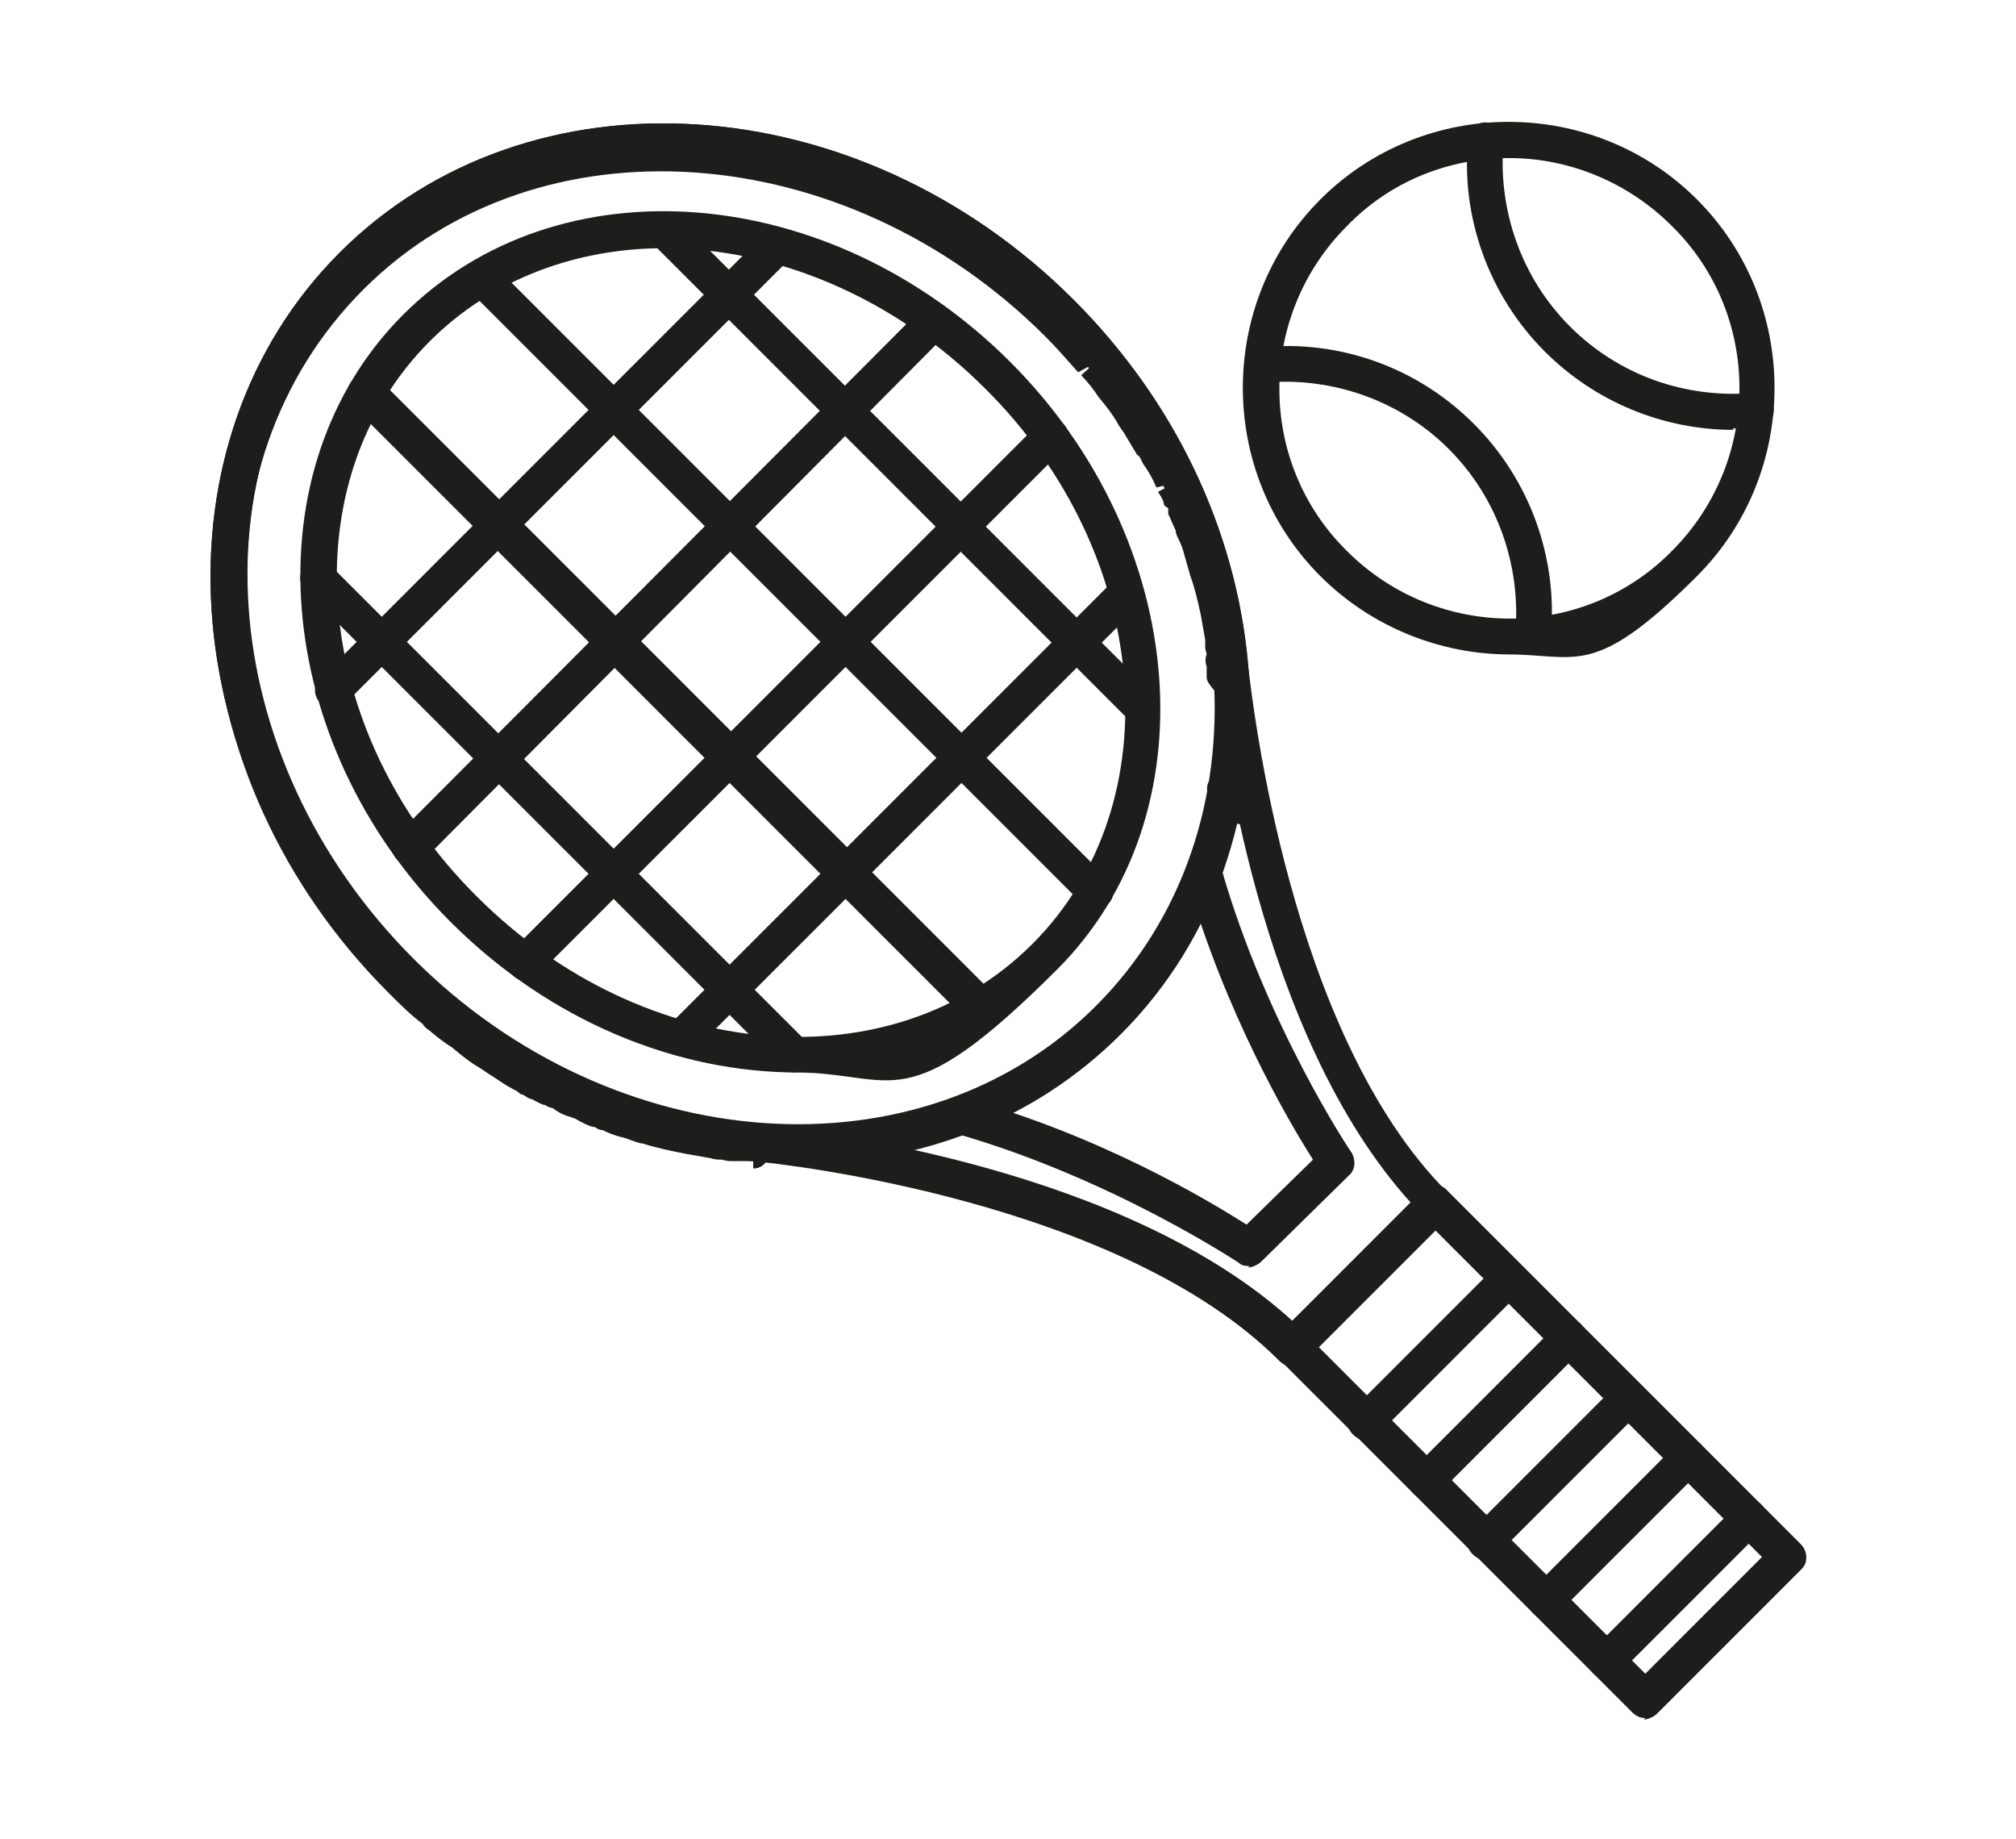 <?xml version="1.0" encoding="UTF-8"?>
<svg id="Layer_1" data-name="Layer 1" xmlns="http://www.w3.org/2000/svg" version="1.1" viewBox="0 0 136.5 124.5">
  <defs>
    <style>
      .cls-1 {
        fill: #1d1d1b;
        stroke-width: 0px;
      }
    </style>
  </defs>
  <g>
    <path class="cls-1" d="M102.2,44.3c-4.6,0-9.3-1.8-12.8-5.3-7-7-7-18.5,0-25.5,7-7,18.5-7,25.5,0,7,7,7,18.5,0,25.5s-8.1,5.3-12.8,5.3ZM102.2,10.7c-4,0-8,1.5-11,4.6-6.1,6.1-6.1,16,0,22,6.1,6.1,16,6.1,22,0,6.1-6.1,6.1-16,0-22-3-3-7-4.6-11-4.6Z"/>
    <path class="cls-1" d="M117.4,29.1c-4.8,0-9.4-1.9-12.8-5.3-3.8-3.8-5.7-9.1-5.2-14.4,0-.7.7-1.2,1.3-1.1.7,0,1.2.7,1.1,1.3-.4,4.6,1.2,9.2,4.5,12.5s7.8,4.9,12.5,4.5c.7-.1,1.3.4,1.3,1.1,0,.7-.4,1.3-1.1,1.3-.6,0-1.1,0-1.7,0Z"/>
    <path class="cls-1" d="M103.8,44.2s0,0-.1,0c-.7,0-1.2-.7-1.1-1.3.4-4.6-1.2-9.2-4.5-12.5s-7.9-4.9-12.5-4.5c-.7,0-1.3-.4-1.3-1.1,0-.7.4-1.3,1.1-1.3,5.4-.5,10.6,1.4,14.4,5.2s5.7,9.1,5.2,14.4c0,.6-.6,1.1-1.2,1.1Z"/>
  </g>
  <g>
    <path class="cls-1" d="M84.6,85.7c-.2,0-.5,0-.7-.2,0,0-8.7-5.8-19.3-8.8-.6-.1-1-.6-1-1.2s.8-1.4,1.6-1.2c9.2,2.5,16.7,7,19.2,8.6l4.5-4.4c-1.6-2.5-6-10-8.6-19.2,0-.1,0-.2,0-.3,0-.7.6-1.3,1.2-1.3s1.1.4,1.2,1.1c3,10.5,8.7,19.1,8.8,19.2.3.5.3,1.2-.2,1.6l-5.9,5.8c-.2.2-.6.4-.9.4Z"/>
    <path class="cls-1" d="M51,78.6c-.2,0-.5,0-.9,0,0,0-.1,0-.4,0-.4,0-.5,0-.8-.1-.3,0-.5,0-.8-.1l-1.7-.3c-1-.2-2-.4-2.9-.7h0c0,0-.1,0-.1,0h0c-.4-.1-.6-.2-.9-.3,0,0-.3-.1-.3-.1-.5-.1-1-.3-1.4-.5-.3,0-.5-.2-.5-.2-.3,0-.9-.3-1.4-.6,0,0-.1,0-.3-.1-.4-.1-.8-.3-1.2-.6,0,0-.2,0-.5-.2-.2,0-.5-.2-.9-.4-.2,0-.4-.2-.6-.3-.2,0-.3-.2-.5-.3h0c0,0-.1,0-.2-.1-.6-.3-1.1-.7-1.6-1,0,0-.3-.2-.6-.4-.7-.4-1.3-.9-1.9-1.4-.5-.3-1-.7-1.6-1.2,0,0-.2-.1-.4-.4-.8-.6-1.5-1.3-2.3-2.1-14.6-14.6-16-36.9-3.2-49.7,12.8-12.8,35.1-11.4,49.7,3.2.7.7,1.4,1.5,2.1,2.3.2.2.4.4.5.6.4.4.8,1,1.2,1.6.4.5.9,1.1,1.3,1.8.1.2.3.4.4.7.3.4.6.9,1,1.5h0c0,0,0,0,0,0,.1.2.3.5.4.8.2.3.5.8.7,1.3.2.2.3.5.3.7.2.3.3.6.5,1,.1.2.2.4.2.5.2.4.5.9.6,1.5h0s0,.1.1.3c.2.4.4.9.5,1.3l.4,1.3h0c0,0,0,.1,0,.2h0c.3.9.5,1.9.7,2.9l.3,1.7c0,.3,0,.6.1.8,0,.2.1.5.1.8,0,.3,0,.6,0,.7,0,0,0,.2,0,.4,0,0,0,.1,0,.2,0,.3-.1.7-.4,1-.5.5-1.3.5-1.7,0s-.4-.6-.4-.9h0c0-.1,0-.5,0-.6-.1-.2-.1-.6,0-.8,0-.1-.1-.3-.1-.5s0-.3,0-.5l-.3-1.7c-.2-.9-.4-1.8-.7-2.6,0,0,0,0,0,0,0,0,0,0,0,0l-.4-1.4c-.1-.4-.2-.7-.4-1.1-.1-.2-.2-.4-.2-.6-.2-.4-.3-.7-.5-1.1v-.4c-.2-.1-.3-.2-.3-.3,0-.1-.1-.4-.4-.8l1.1-.6-1.2.3c-.3-.7-.6-1.2-.9-1.6,0,0-.1-.2-.2-.4,0,0-.1-.2-.2-.2-.3-.5-.6-1-.9-1.5-.2-.3-.3-.4-.4-.6-.4-.7-.8-1.2-1.3-1.8-.4-.6-.8-1.1-1.2-1.5l.9-.8-1.1.6c-.8-.9-1.5-1.7-2.2-2.4-13.6-13.6-34.4-15-46.2-3.2-11.9,11.9-10.5,32.6,3.2,46.2.7.7,1.4,1.4,2.2,2,0,0,.2.2.2.2.7.5,1.1.9,1.6,1.2.7.6,1.2,1,1.8,1.3.3.2.4.3.5.3.6.4,1.1.7,1.6,1,0,0,.1,0,.2.1,0,0,0,0,0,0,.1,0,.4.2.5.3.1,0,.2.1.4.2.4.2.7.4,1,.5,0,0,.5.2.5.3.4.3.7.3.8.4.1,0,.3,0,.4.2,0,0,.3.1.4.1.4.2.8.4,1.2.5.2,0,.4,0,.6.2.3.2.6.3.9.4v1.4c.1,0,.5-1.2.5-1.2.3,0,.6.2.9.3,0,0,.1,0,.2,0,0,0,0,0,.1,0,.8.3,1.7.5,2.6.6l1.6.3c.5,0,.8,0,1.1.2.3,0,.5,0,.7.1.1,0,.3,0,.4,0,.7,0,1.4.6,1.4,1.2s-.4,1.2-1.1,1.2Z"/>
    <path class="cls-1" d="M87.5,92.5h0c-.3,0-.6-.1-.9-.4-10.7-10.7-33.2-13.3-35.7-13.5-9.1-.7-17.8-4.9-24.7-11.8-14.6-14.6-16-36.9-3.2-49.7,12.8-12.8,35.1-11.4,49.7,3.2,6.9,6.9,11,15.6,11.8,24.7.3,2.5,2.8,25,13.5,35.7s.5,1.3,0,1.7l-9.7,9.7c-.2.2-.5.4-.9.4ZM45,10.7c-7.6,0-14.8,2.6-20.2,8.1-11.9,11.9-10.5,32.6,3.2,46.2,6.4,6.4,14.7,10.4,23.2,11.1,4.2.4,25.1,3,36.4,13.4l8-8c-10.4-11.4-13-32.2-13.4-36.4-.7-8.5-4.6-16.7-11.1-23.2-7.4-7.4-17-11.2-26-11.2Z"/>
    <path class="cls-1" d="M111.4,116.3c-.3,0-.6-.1-.9-.4l-23.9-23.9c-.5-.5-.5-1.3,0-1.7l9.7-9.7c.5-.5,1.3-.5,1.7,0l23.9,23.9c.2.2.4.5.4.9s-.1.6-.4.9l-9.7,9.7c-.2.2-.6.4-.9.4ZM89.3,91.2l22.1,22.1,7.9-7.9-22.1-22.1-7.9,7.9Z"/>
    <path class="cls-1" d="M92.5,97.5c-.3,0-.6-.1-.9-.4-.5-.5-.5-1.3,0-1.7l9.7-9.7c.5-.5,1.3-.5,1.7,0s.5,1.3,0,1.7l-9.7,9.7c-.2.2-.6.4-.9.4Z"/>
    <path class="cls-1" d="M96.6,101.5c-.3,0-.6-.1-.9-.4-.5-.5-.5-1.3,0-1.7l9.7-9.7c.5-.5,1.3-.5,1.7,0s.5,1.3,0,1.7l-9.7,9.7c-.2.2-.6.4-.9.4Z"/>
    <path class="cls-1" d="M100.6,105.6c-.3,0-.6-.1-.9-.4-.5-.5-.5-1.3,0-1.7l9.7-9.7c.5-.5,1.3-.5,1.7,0s.5,1.3,0,1.7l-9.7,9.7c-.2.2-.6.4-.9.4Z"/>
    <path class="cls-1" d="M104.7,109.6c-.3,0-.6-.1-.9-.4-.5-.5-.5-1.3,0-1.7l9.7-9.7c.5-.5,1.3-.5,1.7,0s.5,1.3,0,1.7l-9.7,9.7c-.2.2-.6.4-.9.4Z"/>
    <path class="cls-1" d="M108.8,113.7c-.3,0-.6-.1-.9-.4-.5-.5-.5-1.3,0-1.7l9.7-9.7c.5-.5,1.3-.5,1.7,0s.5,1.3,0,1.7l-9.7,9.7c-.2.2-.6.4-.9.4Z"/>
    <g>
      <path class="cls-1" d="M53.8,72.6c-.3,0-.6-.1-.9-.4L20.7,40c-.5-.5-.5-1.3,0-1.7s1.3-.5,1.7,0l32.2,32.2c.5.5.5,1.3,0,1.7s-.6.4-.9.4Z"/>
      <path class="cls-1" d="M60.5,79.3c-.3,0-.6-.1-.9-.4l-1.1-1.1c-.5-.5-.5-1.3,0-1.7s1.3-.5,1.7,0l1.1,1.1c.5.5.5,1.3,0,1.7s-.6.4-.9.4Z"/>
      <path class="cls-1" d="M66.3,69.4c-.3,0-.6-.1-.9-.4L23.9,27.5c-.5-.5-.5-1.3,0-1.8.5-.5,1.3-.5,1.8,0l41.5,41.5c.5.5.5,1.3,0,1.8-.2.2-.6.4-.9.4Z"/>
      <path class="cls-1" d="M74.1,61.5c-.3,0-.6-.1-.9-.4L31.8,19.7c-.5-.5-.5-1.3,0-1.7.5-.5,1.3-.5,1.7,0l41.5,41.5c.5.5.5,1.3,0,1.7s-.6.4-.9.4Z"/>
      <path class="cls-1" d="M84.1,55.8c-.3,0-.6-.1-.9-.4l-1.1-1.1c-.5-.5-.5-1.3,0-1.7.5-.5,1.3-.5,1.7,0l1.1,1.1c.5.5.5,1.3,0,1.7-.2.2-.6.4-.9.4Z"/>
      <path class="cls-1" d="M77.3,49.1c-.3,0-.6-.1-.9-.4L44.2,16.5c-.5-.5-.5-1.3,0-1.7s1.3-.5,1.7,0l32.2,32.2c.5.5.5,1.3,0,1.7s-.6.4-.9.4Z"/>
    </g>
    <g>
      <path class="cls-1" d="M22.6,48c-.3,0-.6-.1-.9-.4-.5-.5-.5-1.3,0-1.7l30.1-30.1c.5-.5,1.3-.5,1.7,0s.5,1.3,0,1.7l-30.1,30.1c-.2.2-.6.4-.9.4Z"/>
      <path class="cls-1" d="M27.8,58.6c-.3,0-.6-.1-.9-.4-.5-.5-.5-1.3,0-1.7L62.4,20.9c.5-.5,1.3-.5,1.7,0,.5.5.5,1.3,0,1.7L28.7,58.2c-.2.2-.6.4-.9.4Z"/>
      <path class="cls-1" d="M35.6,66.4c-.3,0-.6-.1-.9-.4-.5-.5-.5-1.3,0-1.7l35.6-35.6c.5-.5,1.3-.5,1.7,0,.5.5.5,1.3,0,1.7l-35.6,35.6c-.2.2-.6.4-.9.4Z"/>
      <path class="cls-1" d="M46.2,71.5c-.3,0-.6-.1-.9-.4-.5-.5-.5-1.3,0-1.7l30.1-30.1c.5-.5,1.3-.5,1.7,0s.5,1.3,0,1.7l-30.1,30.1c-.2.2-.6.4-.9.4Z"/>
    </g>
    <path class="cls-1" d="M54,78.7c-9.7,0-19.9-4-27.8-11.9-14.6-14.6-16-36.9-3.2-49.7,12.8-12.8,35.1-11.4,49.7,3.2,14.6,14.6,16,36.9,3.2,49.7h0c-5.9,5.9-13.7,8.8-21.9,8.8ZM45,10.7c-7.6,0-14.8,2.6-20.2,8-11.9,11.9-10.4,32.6,3.2,46.2,13.6,13.6,34.4,15,46.2,3.2,11.9-11.9,10.4-32.6-3.2-46.2-7.4-7.4-17-11.2-26-11.2ZM75,69.1h0,0ZM54,72.6c-8.1,0-16.7-3.4-23.5-10.2-12.2-12.2-13.6-30.7-3.2-41.1,10.5-10.5,28.9-9,41.1,3.2,12.2,12.2,13.6,30.7,3.2,41.1s-11,7-17.7,7ZM45,16.8c-6,0-11.7,2.1-15.9,6.3-9.5,9.5-8.1,26.4,3.2,37.6,11.3,11.3,28.1,12.7,37.6,3.2,9.5-9.5,8.1-26.4-3.2-37.6-6.2-6.2-14.2-9.5-21.7-9.5Z"/>
  </g>
</svg>